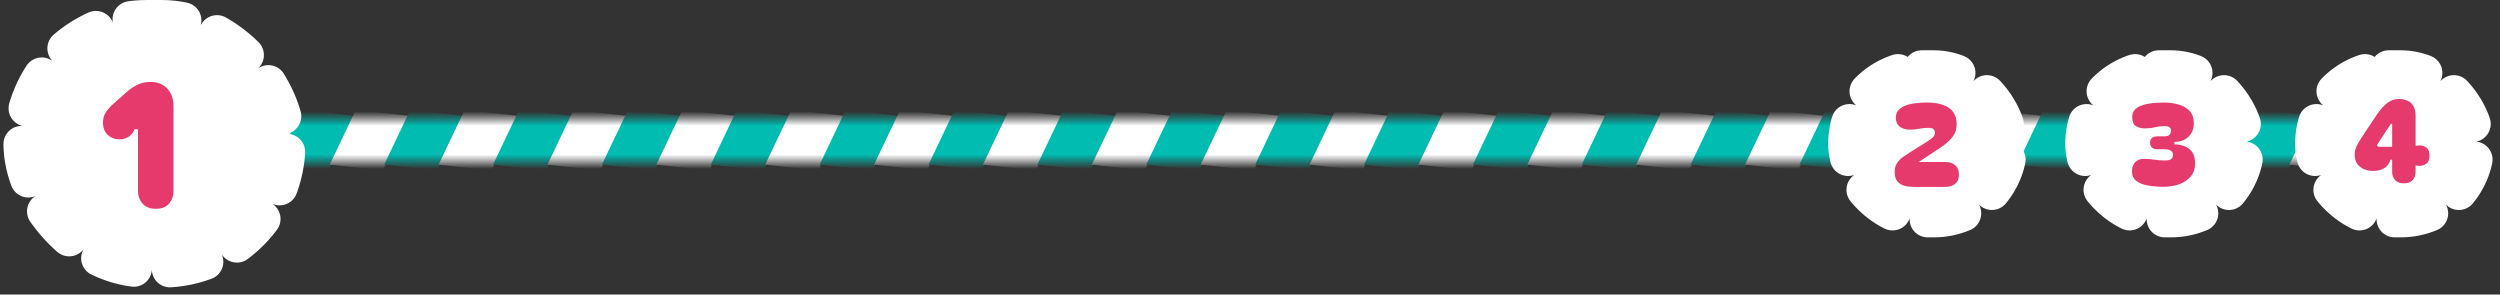 <svg width="348" height="41" viewBox="0 0 348 41" fill="none" xmlns="http://www.w3.org/2000/svg">
<rect x="0" y="0" width="348" height="41" fill="#333333" stroke="none"/>
<mask id="mask0_1035_3721" style="mask-type:alpha" maskUnits="userSpaceOnUse" x="3" y="16" width="335" height="7">
<rect x="3" y="16.52" width="334.268" height="6" fill="white"/>
</mask>
<g mask="url(#mask0_1035_3721)">
<rect width="7.433" height="8.427" transform="matrix(0.994 0.107 -0.43 0.903 4.054 15.32)" fill="white"/>
<rect width="7.433" height="8.427" transform="matrix(0.994 0.107 -0.43 0.903 11.631 15.32)" fill="#00BCB1"/>
<rect width="7.433" height="8.427" transform="matrix(0.994 0.107 -0.43 0.903 19.209 15.32)" fill="white"/>
<rect width="7.433" height="8.427" transform="matrix(0.994 0.107 -0.43 0.903 26.786 15.32)" fill="#00BCB1"/>
<rect width="7.433" height="8.427" transform="matrix(0.994 0.107 -0.43 0.903 34.362 15.32)" fill="white"/>
<rect width="7.433" height="8.427" transform="matrix(0.994 0.107 -0.43 0.903 41.94 15.32)" fill="#00BCB1"/>
<rect width="7.433" height="8.427" transform="matrix(0.994 0.107 -0.43 0.903 49.518 15.32)" fill="white"/>
<rect width="7.433" height="8.427" transform="matrix(0.994 0.107 -0.43 0.903 57.095 15.32)" fill="#00BCB1"/>
<rect width="7.433" height="8.427" transform="matrix(0.994 0.107 -0.43 0.903 64.672 15.32)" fill="white"/>
<rect width="7.433" height="8.427" transform="matrix(0.994 0.107 -0.43 0.903 72.249 15.32)" fill="#00BCB1"/>
<rect width="7.433" height="8.427" transform="matrix(0.994 0.107 -0.43 0.903 79.826 15.32)" fill="white"/>
<rect width="7.433" height="8.427" transform="matrix(0.994 0.107 -0.43 0.903 87.404 15.32)" fill="#00BCB1"/>
<rect width="7.433" height="8.427" transform="matrix(0.994 0.107 -0.43 0.903 94.981 15.32)" fill="white"/>
<rect width="7.433" height="8.427" transform="matrix(0.994 0.107 -0.43 0.903 102.559 15.32)" fill="#00BCB1"/>
<rect width="7.433" height="8.427" transform="matrix(0.994 0.107 -0.43 0.903 110.136 15.32)" fill="white"/>
<rect width="7.433" height="8.427" transform="matrix(0.994 0.107 -0.43 0.903 117.713 15.32)" fill="#00BCB1"/>
<rect width="7.433" height="8.427" transform="matrix(0.994 0.107 -0.43 0.903 125.29 15.32)" fill="white"/>
<rect width="7.433" height="8.427" transform="matrix(0.994 0.107 -0.43 0.903 132.867 15.32)" fill="#00BCB1"/>
<rect width="7.433" height="8.427" transform="matrix(0.994 0.107 -0.43 0.903 140.444 15.32)" fill="white"/>
<rect width="7.433" height="8.427" transform="matrix(0.994 0.107 -0.43 0.903 148.021 15.32)" fill="#00BCB1"/>
<rect width="7.433" height="8.427" transform="matrix(0.994 0.107 -0.43 0.903 155.6 15.32)" fill="white"/>
<rect width="7.433" height="8.427" transform="matrix(0.994 0.107 -0.43 0.903 163.177 15.32)" fill="#00BCB1"/>
<rect width="7.433" height="8.427" transform="matrix(0.994 0.107 -0.43 0.903 170.754 15.32)" fill="white"/>
<rect width="7.433" height="8.427" transform="matrix(0.994 0.107 -0.43 0.903 178.332 15.32)" fill="#00BCB1"/>
<rect width="7.433" height="8.427" transform="matrix(0.994 0.107 -0.43 0.903 185.909 15.32)" fill="white"/>
<rect width="7.433" height="8.427" transform="matrix(0.994 0.107 -0.43 0.903 193.486 15.32)" fill="#00BCB1"/>
<rect width="7.433" height="8.427" transform="matrix(0.994 0.107 -0.43 0.903 201.063 15.32)" fill="white"/>
<rect width="7.433" height="8.427" transform="matrix(0.994 0.107 -0.43 0.903 208.641 15.32)" fill="#00BCB1"/>
<rect width="7.433" height="8.427" transform="matrix(0.994 0.107 -0.43 0.903 216.219 15.32)" fill="white"/>
<rect width="7.433" height="8.427" transform="matrix(0.994 0.107 -0.43 0.903 223.796 15.32)" fill="#00BCB1"/>
<rect width="7.433" height="8.427" transform="matrix(0.994 0.107 -0.43 0.903 231.373 15.32)" fill="white"/>
<rect width="7.433" height="8.427" transform="matrix(0.994 0.107 -0.43 0.903 238.95 15.32)" fill="#00BCB1"/>
<rect width="7.433" height="8.427" transform="matrix(0.994 0.107 -0.43 0.903 246.527 15.32)" fill="white"/>
<rect width="7.433" height="8.427" transform="matrix(0.994 0.107 -0.43 0.903 254.104 15.32)" fill="#00BCB1"/>
<rect width="7.433" height="8.427" transform="matrix(0.994 0.107 -0.43 0.903 261.682 15.32)" fill="white"/>
<rect width="7.433" height="8.427" transform="matrix(0.994 0.107 -0.43 0.903 269.26 15.32)" fill="#00BCB1"/>
<rect width="7.433" height="8.427" transform="matrix(0.994 0.107 -0.43 0.903 276.837 15.32)" fill="white"/>
<rect width="7.433" height="8.427" transform="matrix(0.994 0.107 -0.43 0.903 284.414 15.32)" fill="#00BCB1"/>
<rect width="7.433" height="8.427" transform="matrix(0.994 0.107 -0.43 0.903 291.991 15.32)" fill="white"/>
<rect width="7.433" height="8.427" transform="matrix(0.994 0.107 -0.43 0.903 299.568 15.32)" fill="#00BCB1"/>
<rect width="7.433" height="8.427" transform="matrix(0.994 0.107 -0.43 0.903 307.146 15.32)" fill="white"/>
<rect width="7.433" height="8.427" transform="matrix(0.994 0.107 -0.43 0.903 314.724 15.32)" fill="#00BCB1"/>
<rect width="7.433" height="8.427" transform="matrix(0.994 0.107 -0.43 0.903 322.301 15.32)" fill="white"/>
<rect width="7.433" height="8.427" transform="matrix(0.994 0.107 -0.43 0.903 329.878 15.32)" fill="#00BCB1"/>
</g>
<rect x="3" y="2.52" width="37" height="35" rx="17.5" fill="white"/>
<rect x="3" y="2.52" width="37" height="35" rx="17.5" stroke="white" stroke-width="5.04" stroke-linecap="round" stroke-linejoin="round" stroke-dasharray="5.04 5.04"/>
<path d="M21.68 29.068C20.896 29.068 20.288 28.828 19.856 28.348C19.424 27.868 19.208 27.276 19.208 26.572V17.98H18.728C18.616 18.348 18.376 18.676 18.008 18.964C17.64 19.252 17.176 19.396 16.616 19.396C16.008 19.396 15.472 19.196 15.008 18.796C14.56 18.38 14.336 17.804 14.336 17.068C14.336 16.508 14.464 16.036 14.72 15.652C14.976 15.268 15.304 14.892 15.704 14.524L17.456 12.964C18.064 12.42 18.632 12.028 19.16 11.788C19.688 11.532 20.296 11.404 20.984 11.404C21.544 11.404 22.064 11.524 22.544 11.764C23.024 12.004 23.408 12.38 23.696 12.892C24 13.388 24.152 14.044 24.152 14.86V26.572C24.152 27.276 23.944 27.868 23.528 28.348C23.112 28.828 22.496 29.068 21.68 29.068Z" fill="#E11B54" fill-opacity="0.86"/>
<rect x="257" y="9.52" width="22.68" height="21" rx="10.5" fill="white"/>
<rect x="257" y="9.52" width="22.68" height="21" rx="10.5" stroke="white" stroke-width="5.04" stroke-linecap="round" stroke-linejoin="round" stroke-dasharray="5.04 5.04"/>
<path d="M266.46 26.02C265.98 26.02 265.532 25.967 265.116 25.86C264.711 25.753 264.38 25.551 264.124 25.252C263.868 24.953 263.74 24.511 263.74 23.924C263.74 23.433 263.852 23.023 264.076 22.692C264.3 22.361 264.577 22.079 264.908 21.844C265.239 21.609 265.559 21.396 265.868 21.204L268.348 19.652C268.753 19.396 269.02 19.183 269.148 19.012C269.276 18.841 269.34 18.655 269.34 18.452C269.34 18.271 269.281 18.116 269.164 17.988C269.057 17.86 268.801 17.796 268.396 17.796C268.001 17.796 267.585 17.839 267.148 17.924C266.711 18.009 266.289 18.052 265.884 18.052C265.297 18.052 264.817 17.913 264.444 17.636C264.081 17.348 263.9 16.927 263.9 16.372C263.9 15.839 264.092 15.423 264.476 15.124C264.86 14.815 265.377 14.596 266.028 14.468C266.689 14.34 267.425 14.276 268.236 14.276C269.548 14.276 270.561 14.521 271.276 15.012C272.001 15.503 272.364 16.265 272.364 17.3C272.364 18.015 272.156 18.623 271.74 19.124C271.335 19.625 270.769 20.116 270.044 20.596L267.084 22.548H270.748C271.345 22.548 271.815 22.697 272.156 22.996C272.508 23.284 272.684 23.716 272.684 24.292C272.684 24.868 272.508 25.3 272.156 25.588C271.815 25.876 271.345 26.02 270.748 26.02H266.46Z" fill="#E11B54" fill-opacity="0.86"/>
<rect x="290" y="9.52" width="22.68" height="21" rx="10.5" fill="white"/>
<rect x="290" y="9.52" width="22.68" height="21" rx="10.5" stroke="white" stroke-width="5.04" stroke-linecap="round" stroke-linejoin="round" stroke-dasharray="5.04 5.04"/>
<path d="M301.092 26.004C300.324 25.993 299.609 25.929 298.948 25.812C298.297 25.695 297.769 25.481 297.364 25.172C296.969 24.863 296.772 24.431 296.772 23.876C296.772 23.311 296.921 22.879 297.22 22.58C297.529 22.271 297.913 22.116 298.372 22.116C298.948 22.116 299.455 22.153 299.892 22.228C300.34 22.303 300.825 22.34 301.348 22.34C301.796 22.34 302.095 22.271 302.244 22.132C302.404 21.993 302.484 21.801 302.484 21.556C302.484 21.033 302.063 20.772 301.22 20.772H300.308C299.945 20.772 299.684 20.687 299.524 20.516C299.364 20.335 299.284 20.121 299.284 19.876C299.284 19.62 299.364 19.407 299.524 19.236C299.684 19.065 299.945 18.98 300.308 18.98H301.22C301.615 18.98 301.876 18.905 302.004 18.756C302.132 18.596 302.196 18.399 302.196 18.164C302.196 17.972 302.127 17.823 301.988 17.716C301.849 17.609 301.604 17.556 301.252 17.556C300.825 17.556 300.393 17.609 299.956 17.716C299.519 17.823 299.065 17.876 298.596 17.876C298.095 17.876 297.668 17.769 297.316 17.556C296.975 17.332 296.804 16.911 296.804 16.292C296.804 15.865 296.927 15.524 297.172 15.268C297.428 15.001 297.769 14.799 298.196 14.66C298.623 14.511 299.092 14.409 299.604 14.356C300.127 14.303 300.66 14.276 301.204 14.276C301.972 14.276 302.671 14.372 303.3 14.564C303.929 14.745 304.431 15.044 304.804 15.46C305.188 15.876 305.38 16.441 305.38 17.156C305.38 17.935 305.129 18.564 304.628 19.044C304.137 19.513 303.487 19.748 302.676 19.748V20.1C303.22 20.1 303.705 20.191 304.132 20.372C304.569 20.543 304.916 20.82 305.172 21.204C305.428 21.588 305.556 22.1 305.556 22.74C305.556 23.465 305.353 24.073 304.948 24.564C304.543 25.044 304.004 25.407 303.332 25.652C302.66 25.887 301.913 26.004 301.092 26.004Z" fill="#E11B54" fill-opacity="0.86"/>
<rect x="322" y="9.52" width="22.68" height="21" rx="10.5" fill="white"/>
<rect x="322" y="9.52" width="22.68" height="21" rx="10.5" stroke="white" stroke-width="5.04" stroke-linecap="round" stroke-linejoin="round" stroke-dasharray="5.04 5.04"/>
<path d="M334.62 25.52C334.087 25.52 333.681 25.371 333.404 25.072C333.127 24.763 332.988 24.379 332.988 23.92V22.224H332.748C332.695 22.459 332.577 22.699 332.396 22.944C332.215 23.189 331.953 23.392 331.612 23.552C331.271 23.712 330.833 23.792 330.3 23.792C329.873 23.792 329.463 23.712 329.068 23.552C328.684 23.381 328.369 23.131 328.124 22.8C327.889 22.459 327.772 22.037 327.772 21.536C327.772 21.141 327.852 20.763 328.012 20.4C328.183 20.027 328.449 19.568 328.812 19.024L330.86 15.952C331.351 15.227 331.836 14.683 332.316 14.32C332.807 13.957 333.351 13.776 333.948 13.776C334.364 13.776 334.743 13.851 335.084 14C335.436 14.139 335.719 14.384 335.932 14.736C336.145 15.088 336.252 15.568 336.252 16.176V20.288C336.252 20.288 336.311 20.283 336.428 20.272C336.545 20.251 336.673 20.24 336.812 20.24C337.175 20.24 337.495 20.347 337.772 20.56C338.049 20.763 338.188 21.131 338.188 21.664C338.188 22.187 338.049 22.555 337.772 22.768C337.495 22.981 337.175 23.088 336.812 23.088C336.673 23.088 336.545 23.077 336.428 23.056C336.311 23.035 336.252 23.024 336.252 23.024V23.92C336.252 24.379 336.113 24.763 335.836 25.072C335.569 25.371 335.164 25.52 334.62 25.52ZM330.956 20.048C330.881 20.155 330.871 20.245 330.924 20.32C330.977 20.395 331.057 20.432 331.164 20.432H332.988V17.232H332.812L330.956 20.048Z" fill="#E11B54" fill-opacity="0.86"/>
</svg>

